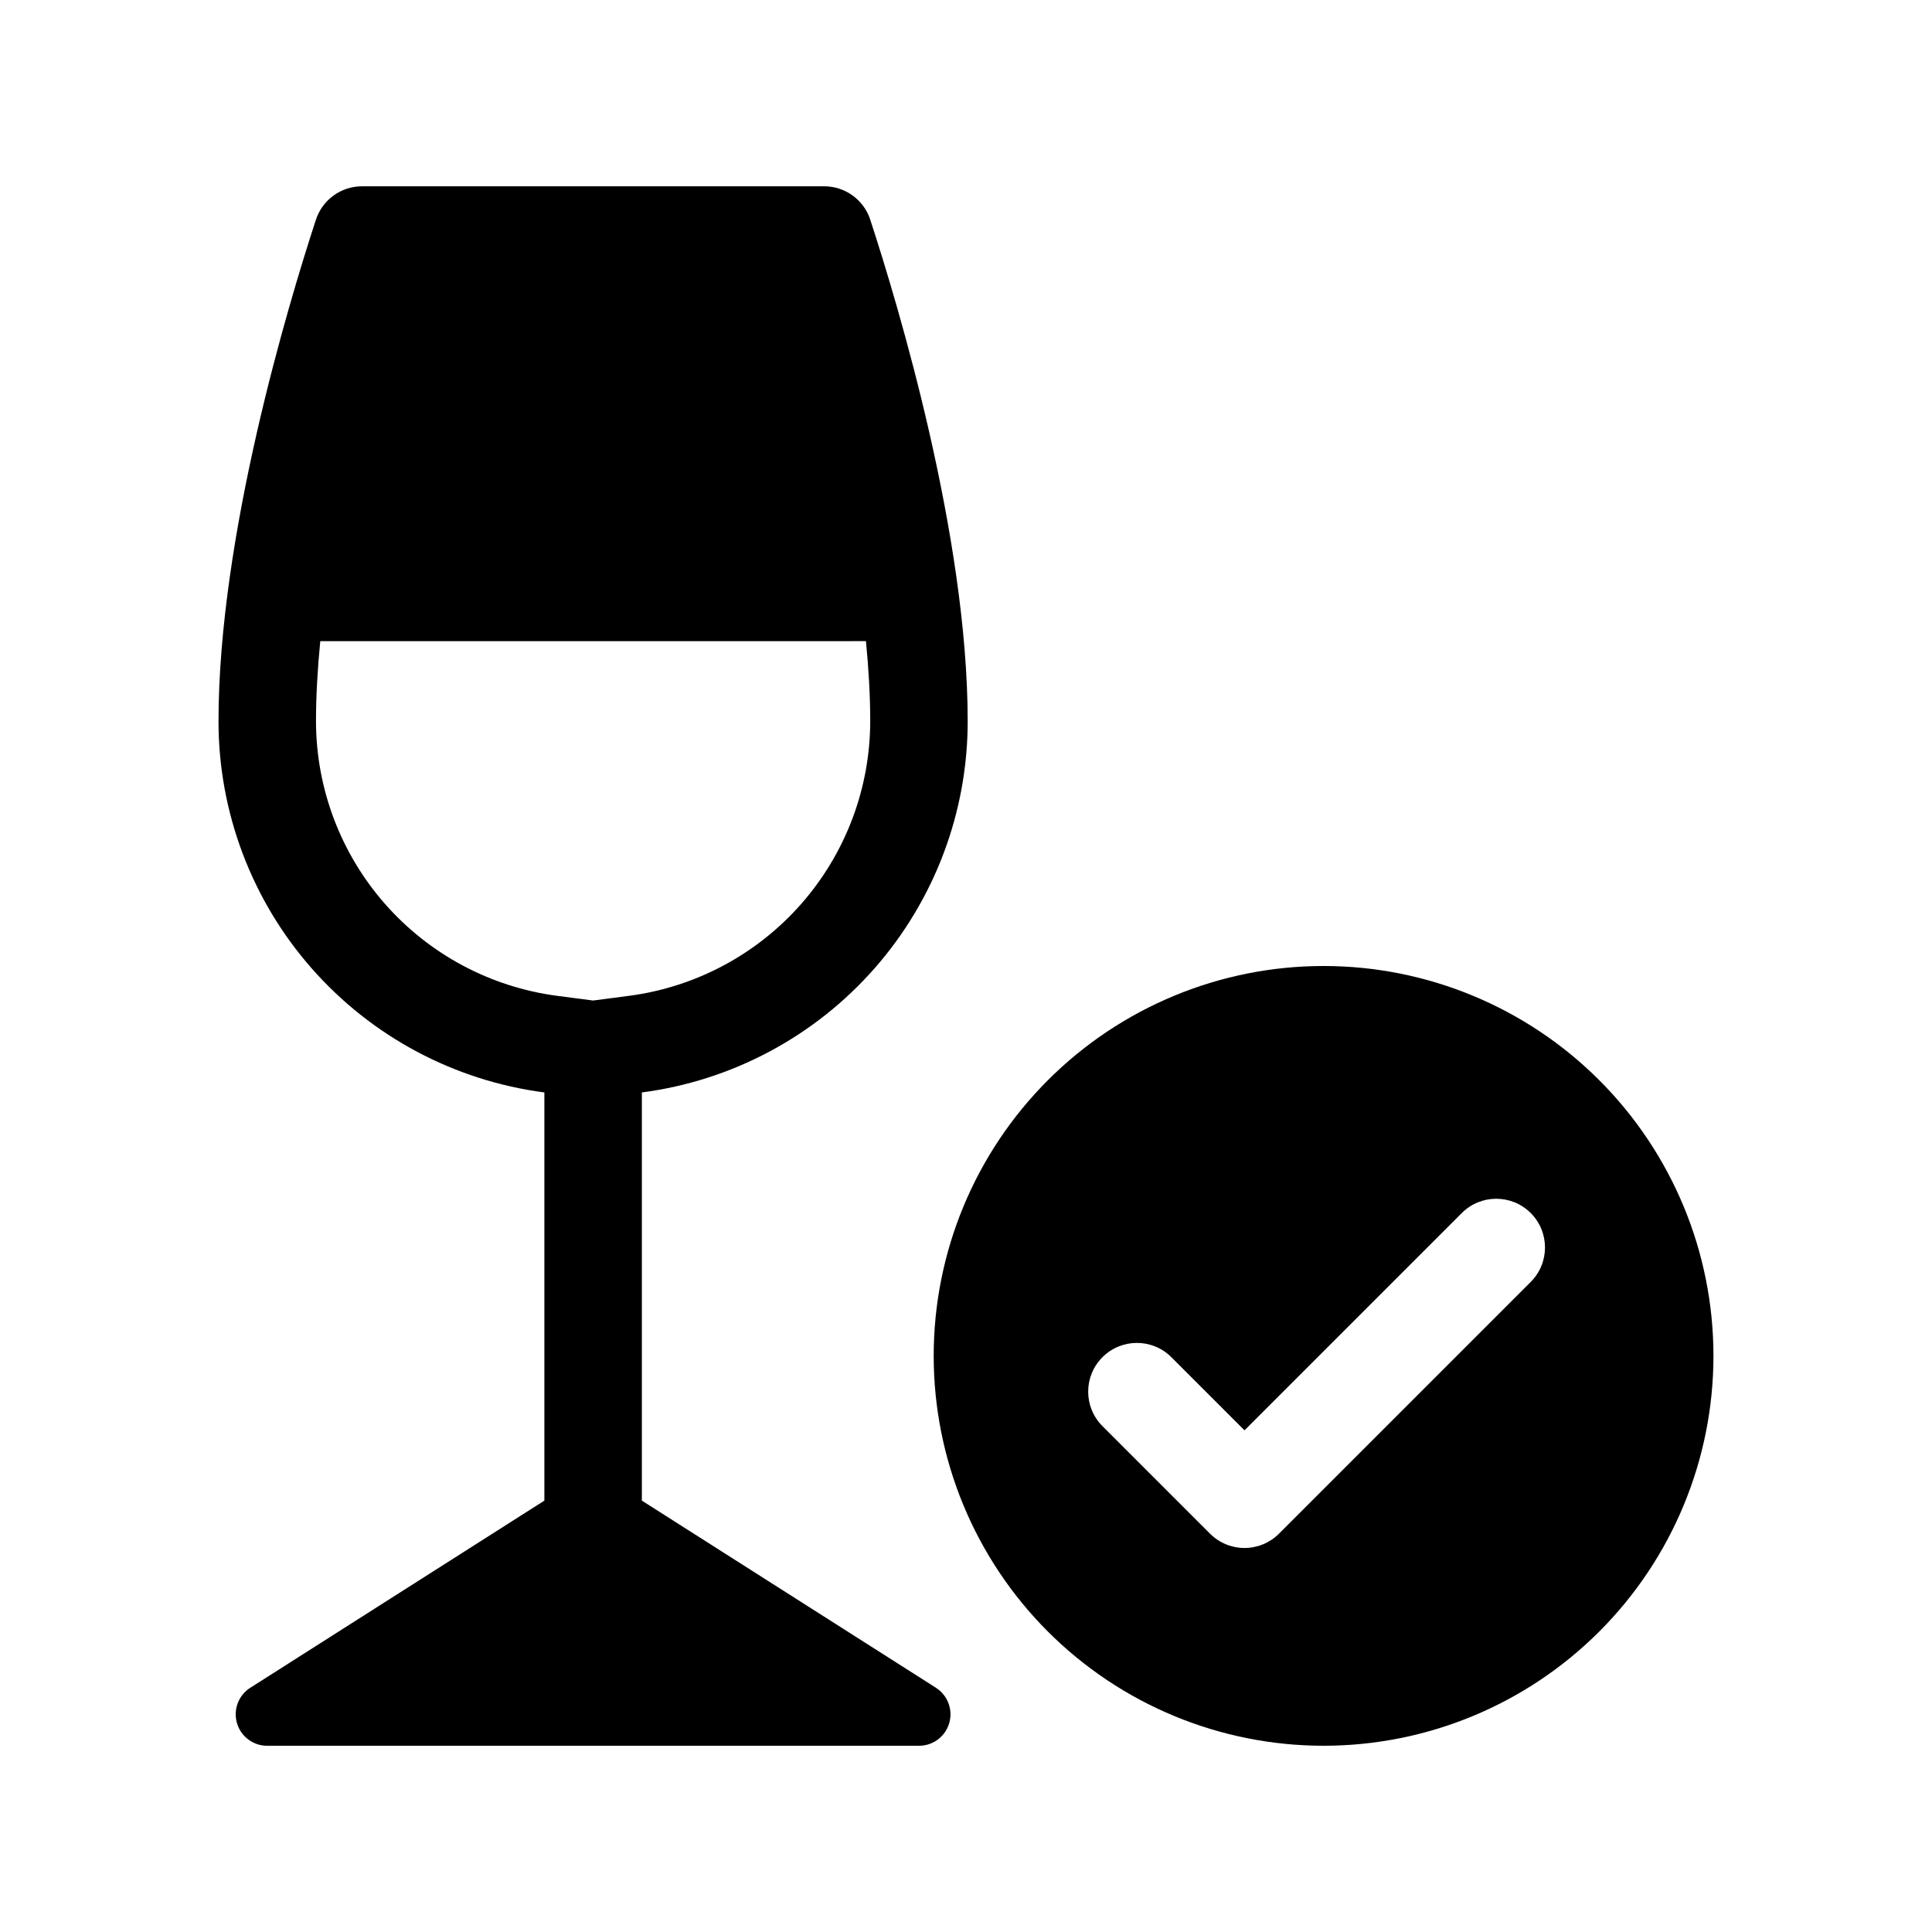 <?xml version="1.0" encoding="UTF-8"?>
<!-- Uploaded to: SVG Repo, www.svgrepo.com, Generator: SVG Repo Mixer Tools -->
<svg fill="#000000" width="800px" height="800px" version="1.1" viewBox="144 144 512 512" xmlns="http://www.w3.org/2000/svg">
 <g>
  <path d="m392.03 591.27-77.93-49.59v-108.17c23.875-3.121 45.797-14.82 61.684-32.91 15.887-18.094 24.656-41.344 24.664-65.422 0-49.129-18.445-110.42-25.824-132.96l0.004-0.004c-1.738-5.297-6.695-8.871-12.27-8.844h-122.36c-5.574-0.027-10.531 3.547-12.27 8.844-7.375 22.543-25.82 83.84-25.82 132.96v0.004c0.012 24.078 8.777 47.332 24.668 65.422 15.887 18.094 37.812 29.789 61.691 32.91v108.17l-77.938 49.598-0.004-0.004c-3.125 1.992-4.562 5.809-3.527 9.367 1.035 3.559 4.297 6.004 8.004 6.008h172.75c3.707-0.004 6.969-2.449 8.004-6.008 1.039-3.559-0.402-7.375-3.527-9.367zm-90.863-182.12-9.559-1.25c-17.645-2.336-33.844-10.992-45.59-24.367-11.742-13.371-18.238-30.551-18.277-48.348 0-6.848 0.426-14.004 1.137-21.273l144.61-0.004c0.707 7.273 1.133 14.43 1.133 21.273v0.004c-0.039 17.797-6.535 34.973-18.277 48.348-11.746 13.371-27.941 22.027-45.586 24.363z"/>
  <path d="m494.76 400c-27.402 0-53.684 10.883-73.059 30.262-19.375 19.375-30.262 45.656-30.262 73.059 0 27.402 10.887 53.68 30.262 73.059 19.375 19.375 45.656 30.262 73.059 30.262 27.402 0 53.684-10.887 73.059-30.262 19.375-19.379 30.262-45.656 30.262-73.059 0-27.402-10.887-53.684-30.262-73.059-19.375-19.379-45.656-30.262-73.059-30.262zm54.898 83.727-66.719 66.719c-2.422 2.422-5.707 3.785-9.133 3.785-3.426 0-6.711-1.363-9.133-3.785l-28.512-28.512c-5.043-5.043-5.043-13.219 0-18.262 5.043-5.047 13.223-5.047 18.266 0l19.379 19.379 57.586-57.586c5.047-5.043 13.223-5.043 18.266 0 5.043 5.043 5.043 13.219 0 18.262z"/>
 </g>
</svg>